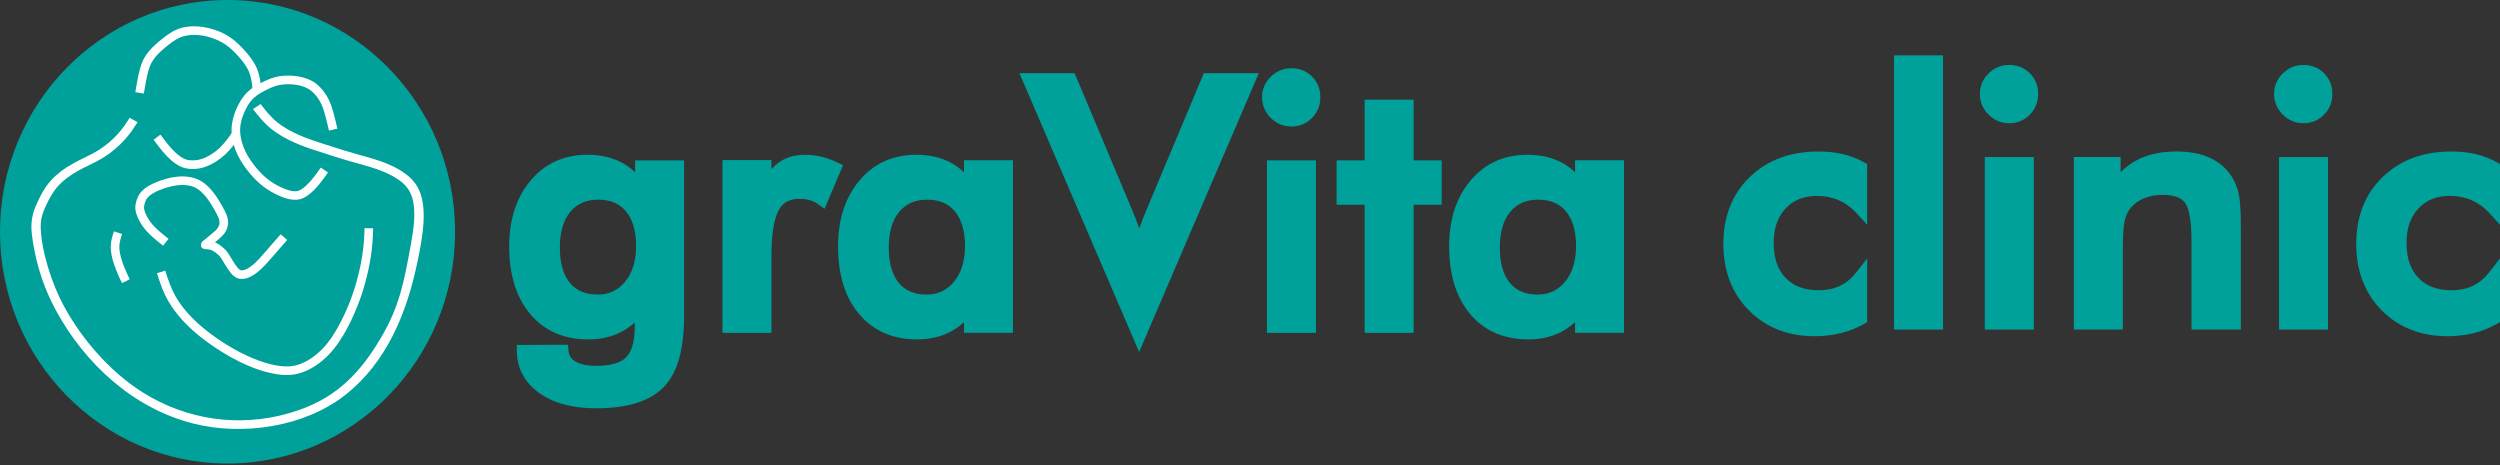 <?xml version="1.0" encoding="UTF-8"?> <svg xmlns="http://www.w3.org/2000/svg" width="500" height="93" viewBox="0 0 500 93" fill="none"><rect x="0" y="0" width="500" height="93" fill="#333333" stroke="none"/><path d="M127.023 34.479C126.371 33.82 125.632 33.248 124.8 32.762C122.757 31.564 120.288 30.952 117.467 30.952C112.828 30.952 109.008 32.682 106.12 36.103C104.689 37.794 103.611 39.763 102.899 41.973C102.2 44.149 101.841 46.611 101.841 49.28C101.841 52.082 102.187 54.63 102.872 56.86C103.571 59.129 104.629 61.126 106.033 62.796C108.868 66.17 112.782 67.88 117.673 67.88C120.115 67.88 122.318 67.381 124.235 66.39C125.206 65.891 126.118 65.252 126.97 64.487L126.957 65.418V65.431C126.937 68.306 126.351 70.336 125.22 71.468C124.088 72.599 122.105 73.171 119.33 73.171C117.453 73.171 116.009 72.872 115.038 72.273C114.199 71.76 113.773 71.062 113.693 70.077L113.6 68.945L103.345 68.992L103.365 70.236C103.418 73.724 104.942 76.552 107.91 78.642C109.341 79.653 111.031 80.418 112.928 80.918C114.785 81.41 116.894 81.656 119.197 81.656C122.265 81.656 124.947 81.317 127.156 80.645C129.452 79.946 131.322 78.874 132.713 77.45C134.104 76.026 135.149 74.096 135.828 71.7C136.48 69.398 136.813 66.589 136.813 63.362V32.084H127.017V34.479H127.023ZM127.223 49.22C127.223 52.181 126.484 54.577 125.02 56.347C123.596 58.071 121.799 58.91 119.53 58.91C117.101 58.91 115.284 58.151 113.986 56.58C112.648 54.97 111.97 52.581 111.97 49.493C111.97 46.425 112.675 44.023 114.066 42.352C115.424 40.728 117.254 39.936 119.663 39.936C122.072 39.936 123.882 40.702 125.193 42.266C126.544 43.883 127.223 46.219 127.223 49.22Z" fill="#00A19A"></path><path d="M167.559 32.536C166.52 32.03 165.442 31.631 164.357 31.365C163.259 31.092 162.135 30.959 161.003 30.959C158.814 30.959 156.937 31.558 155.427 32.742C155.027 33.055 154.648 33.414 154.289 33.82V32.01H144.492V66.576H154.289V51.283C154.289 46.917 154.774 43.809 155.726 42.053C156.571 40.495 157.896 39.77 159.885 39.77C160.664 39.77 161.376 39.863 161.988 40.043C162.587 40.216 163.146 40.495 163.665 40.861L164.916 41.753L168.603 33.048L167.559 32.536Z" fill="#00A19A"></path><path d="M192.794 34.479C192.142 33.82 191.403 33.248 190.571 32.762C188.528 31.564 186.059 30.952 183.238 30.952C178.599 30.952 174.779 32.682 171.891 36.103C170.46 37.794 169.382 39.763 168.67 41.973C167.971 44.149 167.612 46.611 167.612 49.28C167.612 52.082 167.958 54.63 168.643 56.86C169.342 59.129 170.4 61.126 171.804 62.796C174.639 66.17 178.553 67.88 183.444 67.88C185.886 67.88 188.089 67.381 190.006 66.39C190.997 65.877 191.929 65.225 192.794 64.433V66.556H202.59V32.057H192.794V34.479ZM193 49.22C193 52.181 192.262 54.577 190.798 56.347C189.374 58.071 187.577 58.91 185.307 58.91C182.878 58.91 181.061 58.151 179.764 56.58C178.426 54.97 177.747 52.581 177.747 49.493C177.747 46.425 178.453 44.023 179.844 42.352C181.201 40.728 183.031 39.936 185.44 39.936C187.85 39.936 189.66 40.702 190.971 42.266C192.315 43.883 193 46.219 193 49.22Z" fill="#00A19A"></path><path d="M229.396 41.74C228.811 43.084 228.292 44.415 227.852 45.7C227.44 44.482 226.921 43.151 226.322 41.747L214.922 14.634H203.888L227.826 70.389L251.764 14.634H240.763L229.396 41.74Z" fill="#00A19A"></path><path d="M258.279 13.649C256.688 13.649 255.297 14.222 254.153 15.353C253.001 16.491 252.416 17.862 252.416 19.439C252.416 21.036 252.995 22.42 254.146 23.572C255.291 24.716 256.682 25.302 258.279 25.302C259.896 25.302 261.287 24.73 262.398 23.598C263.51 22.474 264.069 21.076 264.069 19.439C264.069 17.802 263.51 16.411 262.405 15.306C261.307 14.208 259.916 13.649 258.279 13.649Z" fill="#00A19A"></path><path d="M263.19 32.07H253.394V66.569H263.19V32.07Z" fill="#00A19A"></path><path d="M282.729 19.938H272.933V32.07H267.323V40.955H272.933V66.57H282.729V40.955H288.339V32.07H282.729V19.938Z" fill="#00A19A"></path><path d="M315.012 34.479C314.36 33.82 313.621 33.248 312.789 32.762C310.746 31.564 308.277 30.952 305.456 30.952C300.817 30.952 296.997 32.682 294.109 36.103C292.678 37.794 291.6 39.763 290.888 41.973C290.189 44.149 289.83 46.611 289.83 49.28C289.83 52.082 290.176 54.63 290.861 56.86C291.56 59.129 292.618 61.126 294.022 62.796C296.857 66.17 300.771 67.88 305.662 67.88C308.104 67.88 310.307 67.381 312.224 66.39C313.215 65.877 314.147 65.225 315.012 64.433V66.556H324.808V32.057H315.012V34.479ZM315.212 49.22C315.212 52.181 314.473 54.577 313.009 56.347C311.585 58.071 309.788 58.91 307.519 58.91C305.09 58.91 303.273 58.151 301.975 56.58C300.637 54.97 299.959 52.581 299.959 49.493C299.959 46.425 300.664 44.023 302.055 42.352C303.413 40.728 305.243 39.936 307.652 39.936C310.061 39.936 311.871 40.702 313.182 42.266C314.533 43.883 315.212 46.219 315.212 49.22Z" fill="#00A19A"></path><path d="M368.558 30.819C367.074 30.473 365.43 30.3 363.68 30.3C360.898 30.3 358.336 30.726 356.067 31.564C353.771 32.41 351.721 33.701 349.964 35.398C346.45 38.792 344.673 43.291 344.673 48.774C344.673 54.178 346.39 58.657 349.778 62.078C353.165 65.505 357.597 67.242 362.935 67.242C364.758 67.242 366.515 67.035 368.152 66.629C369.796 66.224 371.366 65.598 372.804 64.779L373.429 64.427V51.696L371.233 54.498C370.295 55.695 369.203 56.594 367.986 57.173C366.761 57.758 365.337 58.051 363.746 58.051C360.871 58.051 358.702 57.239 357.118 55.576C355.514 53.892 354.736 51.602 354.736 48.568C354.736 45.666 355.514 43.417 357.111 41.7C358.689 40.01 360.745 39.184 363.414 39.184C364.971 39.184 366.435 39.477 367.773 40.063C369.104 40.642 370.288 41.5 371.293 42.605L373.429 44.954V32.802L372.797 32.45C371.486 31.718 370.055 31.172 368.558 30.819Z" fill="#00A19A"></path><path d="M388.603 11.067H378.807V65.917H388.603V11.067Z" fill="#00A19A"></path><path d="M401.84 12.991C400.249 12.991 398.858 13.563 397.714 14.694C396.562 15.832 395.977 17.203 395.977 18.78C395.977 20.378 396.556 21.762 397.707 22.913C398.852 24.058 400.242 24.643 401.84 24.643C403.457 24.643 404.848 24.071 405.959 22.94C407.07 21.815 407.629 20.417 407.629 18.78C407.629 17.143 407.07 15.752 405.966 14.648C404.868 13.55 403.477 12.991 401.84 12.991Z" fill="#00A19A"></path><path d="M406.757 31.411H396.961V65.911H406.757V31.411Z" fill="#00A19A"></path><path d="M446.374 35.358C445.303 33.674 443.799 32.389 441.902 31.531C440.072 30.706 437.849 30.293 435.301 30.293C432.279 30.293 429.657 30.852 427.508 31.95C426.29 32.569 425.165 33.401 424.127 34.426V31.405H414.77V65.904H424.566V50.078C424.566 47.523 424.666 45.66 424.866 44.528C425.045 43.51 425.358 42.678 425.791 42.066L425.811 42.039C426.456 41.074 427.328 40.342 428.473 39.803C429.644 39.251 431.008 38.971 432.532 38.971C434.722 38.971 436.226 39.504 437.004 40.548C437.596 41.347 438.302 43.33 438.302 48.215V65.904H448.165V45.24C448.165 42.199 448.031 40.103 447.765 38.831C447.479 37.534 447.013 36.356 446.374 35.358Z" fill="#00A19A"></path><path d="M460.683 12.991C459.092 12.991 457.701 13.563 456.557 14.694C455.405 15.832 454.82 17.203 454.82 18.78C454.82 20.378 455.399 21.762 456.55 22.913C457.695 24.058 459.086 24.643 460.683 24.643C462.3 24.643 463.691 24.071 464.802 22.94C465.914 21.815 466.473 20.417 466.473 18.78C466.473 17.143 465.914 15.752 464.809 14.648C463.711 13.55 462.32 12.991 460.683 12.991Z" fill="#00A19A"></path><path d="M465.601 31.411H455.805V65.911H465.601V31.411Z" fill="#00A19A"></path><path d="M489.984 39.178C491.542 39.178 493.006 39.471 494.343 40.056C495.674 40.635 496.859 41.494 497.864 42.598L500 44.948V32.796L499.368 32.443C498.057 31.718 496.633 31.165 495.129 30.819C493.645 30.473 492.001 30.3 490.251 30.3C487.469 30.3 484.907 30.726 482.637 31.564C480.341 32.41 478.292 33.701 476.535 35.398C473.021 38.792 471.244 43.291 471.244 48.774C471.244 54.178 472.961 58.657 476.348 62.078C479.736 65.505 484.168 67.242 489.505 67.242C491.329 67.242 493.086 67.035 494.723 66.629C496.367 66.224 497.937 65.598 499.375 64.779L500 64.427V51.696L497.804 54.498C496.866 55.695 495.774 56.594 494.556 57.173C493.332 57.758 491.908 58.051 490.317 58.051C487.442 58.051 485.273 57.239 483.689 55.576C482.085 53.892 481.306 51.602 481.306 48.568C481.306 45.666 482.085 43.417 483.682 41.7C485.259 40.003 487.322 39.178 489.984 39.178Z" fill="#00A19A"></path><path d="M45.507 92.704C70.639 92.704 91.013 71.951 91.013 46.352C91.013 20.752 70.639 0 45.507 0C20.374 0 0 20.752 0 46.352C0 71.951 20.374 92.704 45.507 92.704Z" fill="#00A19A"></path><path d="M24.424 46.811C24.151 47.629 23.878 48.448 23.865 49.313C23.858 49.739 23.911 50.212 24.004 50.684C24.098 51.163 24.231 51.656 24.384 52.121C24.53 52.587 24.69 53.027 24.85 53.419C25.023 53.858 25.162 54.191 25.282 54.444V54.451C25.369 54.637 25.482 54.883 25.595 55.13L25.781 55.522L25.948 55.848L24.41 56.62L24.038 55.875C23.985 55.762 23.885 55.549 23.712 55.15C23.565 54.817 23.399 54.431 23.246 54.051C23.079 53.626 22.906 53.153 22.74 52.641C22.58 52.128 22.427 51.576 22.314 51.004C22.201 50.431 22.134 49.846 22.148 49.28C22.168 48.155 22.48 47.21 22.793 46.265L24.424 46.811Z" fill="white"></path><path d="M33.049 54.118C33.621 55.935 34.2 57.752 35.318 59.622C35.89 60.574 36.609 61.552 37.481 62.543C38.326 63.502 39.304 64.46 40.409 65.398C41.527 66.343 42.778 67.268 44.063 68.127C45.413 69.025 46.798 69.837 48.115 70.516C49.347 71.148 50.525 71.667 51.629 72.073C52.814 72.506 53.905 72.819 54.897 73.018C55.849 73.211 56.714 73.304 57.539 73.284C58.344 73.264 59.116 73.125 59.895 72.852C60.68 72.579 61.479 72.166 62.244 71.647C63.042 71.115 63.808 70.463 64.507 69.744C65.192 69.032 65.811 68.247 66.377 67.415C66.942 66.583 67.461 65.691 67.954 64.766C68.44 63.854 68.886 62.923 69.291 61.998C69.711 61.046 70.09 60.074 70.436 59.103C70.762 58.184 71.048 57.273 71.301 56.374C71.574 55.416 71.8 54.471 71.993 53.572C72.173 52.734 72.313 51.962 72.426 51.257C72.552 50.438 72.652 49.673 72.719 48.981C72.845 47.683 72.879 46.658 72.912 45.627L74.635 45.673V45.68C74.602 46.738 74.569 47.803 74.436 49.147C74.369 49.859 74.269 50.651 74.13 51.523C74.01 52.301 73.864 53.113 73.684 53.932C73.484 54.864 73.245 55.842 72.965 56.84C72.706 57.772 72.406 58.723 72.067 59.675C71.714 60.673 71.315 61.678 70.875 62.683C70.45 63.661 69.984 64.626 69.484 65.571C68.979 66.53 68.426 67.475 67.807 68.38C67.189 69.285 66.51 70.15 65.744 70.942V70.949C64.972 71.747 64.107 72.472 63.202 73.078C62.31 73.677 61.385 74.156 60.46 74.476C59.509 74.808 58.564 74.975 57.585 75.001C56.627 75.028 55.629 74.922 54.557 74.702C53.459 74.482 52.281 74.15 51.03 73.69C49.866 73.264 48.628 72.719 47.324 72.047C45.953 71.341 44.508 70.489 43.111 69.564C41.767 68.673 40.462 67.708 39.291 66.716C38.113 65.718 37.075 64.7 36.183 63.688C35.251 62.63 34.466 61.558 33.834 60.507C32.603 58.451 31.997 56.547 31.398 54.644L33.049 54.118Z" fill="white"></path><path d="M32.623 49.134C31.99 48.641 31.365 48.142 30.799 47.656C30.2 47.137 29.635 46.605 29.155 46.046C28.703 45.52 28.33 44.974 28.031 44.455C27.671 43.836 27.419 43.251 27.265 42.758C27.112 42.266 27.052 41.853 27.059 41.474C27.066 41.094 27.126 40.768 27.219 40.422C27.305 40.09 27.419 39.73 27.585 39.364C27.771 38.978 28.017 38.586 28.377 38.213C28.709 37.867 29.129 37.541 29.621 37.241C30.107 36.948 30.666 36.669 31.292 36.416C31.924 36.157 32.609 35.923 33.301 35.737C33.954 35.564 34.619 35.424 35.265 35.351C35.937 35.271 36.576 35.258 37.181 35.305C37.813 35.351 38.406 35.464 38.938 35.637C39.471 35.81 39.936 36.037 40.349 36.296C40.748 36.549 41.101 36.835 41.427 37.128C41.747 37.421 42.026 37.714 42.272 38C42.525 38.293 42.752 38.579 42.951 38.852C43.151 39.118 43.331 39.384 43.504 39.657C43.676 39.916 43.83 40.176 43.989 40.436C44.142 40.695 44.295 40.961 44.449 41.227C44.602 41.507 44.748 41.78 44.888 42.046C45.034 42.332 45.167 42.618 45.287 42.911C45.413 43.231 45.513 43.55 45.573 43.863C45.626 44.176 45.64 44.489 45.606 44.795C45.573 45.121 45.5 45.427 45.4 45.713C45.3 45.992 45.167 46.252 45.001 46.505C44.841 46.751 44.642 46.991 44.395 47.237C43.989 47.65 43.49 48.062 43.051 48.422L42.991 48.468C43.117 48.521 43.244 48.581 43.364 48.648C43.637 48.794 43.889 48.954 44.129 49.134C44.369 49.307 44.602 49.5 44.821 49.706C45.047 49.919 45.26 50.152 45.447 50.391C45.726 50.751 45.946 51.137 46.192 51.549C46.252 51.649 46.305 51.749 46.412 51.922C46.558 52.168 46.738 52.448 46.931 52.734C47.09 52.967 47.25 53.193 47.403 53.393C47.556 53.586 47.696 53.745 47.829 53.859C47.929 53.945 48.029 54.012 48.129 54.038C48.235 54.072 48.368 54.078 48.528 54.058C48.721 54.038 48.941 53.972 49.173 53.872C49.44 53.759 49.726 53.599 50.039 53.38C50.365 53.153 50.691 52.887 51.024 52.574C51.722 51.922 52.514 51.01 53.34 50.059V50.052C54.271 48.981 55.203 47.916 56.135 46.851L57.432 47.982L57.372 48.056C56.76 48.754 56.168 49.433 54.737 51.077L54.644 51.183C53.792 52.162 52.987 53.093 52.195 53.825C51.776 54.218 51.383 54.537 51.024 54.79C50.618 55.07 50.225 55.289 49.846 55.456C49.453 55.622 49.08 55.729 48.728 55.769C48.335 55.815 47.962 55.789 47.623 55.682C47.277 55.576 46.977 55.396 46.705 55.163C46.465 54.957 46.252 54.717 46.046 54.451C45.859 54.218 45.68 53.959 45.5 53.692C45.314 53.419 45.121 53.113 44.934 52.8L44.708 52.414C44.495 52.055 44.302 51.722 44.089 51.443C43.949 51.263 43.803 51.097 43.643 50.95H43.637C43.477 50.797 43.297 50.651 43.111 50.518C42.925 50.385 42.738 50.258 42.559 50.165C42.392 50.079 42.219 49.999 42.039 49.952C41.78 49.879 41.48 49.859 41.287 49.846C41.201 49.839 41.134 49.832 41.041 49.826C40.376 49.733 40.129 49.44 40.216 48.814C40.269 48.428 40.442 48.302 40.708 48.109V48.102C40.795 48.042 40.735 48.089 40.808 48.036C40.948 47.929 41.148 47.769 41.387 47.563L41.966 47.084V47.077C42.379 46.738 42.858 46.345 43.177 46.026C43.337 45.859 43.47 45.706 43.57 45.547C43.663 45.407 43.736 45.267 43.79 45.121C43.849 44.961 43.889 44.801 43.903 44.635C43.916 44.489 43.909 44.329 43.883 44.156C43.849 43.963 43.783 43.756 43.697 43.55C43.603 43.317 43.483 43.071 43.357 42.818C43.224 42.552 43.091 42.299 42.951 42.059C42.811 41.806 42.665 41.56 42.519 41.314C42.372 41.068 42.226 40.828 42.066 40.589C41.913 40.356 41.753 40.116 41.567 39.863C41.387 39.617 41.188 39.364 40.975 39.118C40.755 38.865 40.522 38.619 40.269 38.386C40.023 38.16 39.75 37.94 39.431 37.74C39.131 37.554 38.792 37.388 38.412 37.261C38.02 37.135 37.561 37.048 37.062 37.015C36.562 36.975 36.03 36.988 35.464 37.055C34.912 37.121 34.326 37.241 33.754 37.394C33.122 37.567 32.503 37.774 31.957 38C31.425 38.219 30.939 38.452 30.533 38.705C30.167 38.932 29.861 39.164 29.635 39.397C29.422 39.617 29.268 39.857 29.162 40.09C29.042 40.349 28.962 40.602 28.902 40.835C28.843 41.061 28.803 41.267 28.803 41.474C28.803 41.68 28.836 41.92 28.936 42.232C29.056 42.612 29.255 43.078 29.548 43.577C29.801 44.016 30.114 44.468 30.493 44.908C30.912 45.394 31.411 45.866 31.951 46.332C32.523 46.824 33.122 47.297 33.714 47.763L32.623 49.134Z" fill="white"></path><path d="M27.066 18.428C27.205 17.596 27.345 16.764 27.498 15.959C27.651 15.147 27.818 14.388 28.004 13.723C28.197 13.03 28.417 12.438 28.696 11.879C28.976 11.32 29.315 10.814 29.748 10.295C30.14 9.829 30.593 9.364 31.072 8.924C31.624 8.418 32.223 7.919 32.802 7.48C33.341 7.068 33.86 6.695 34.419 6.369C34.998 6.036 35.597 5.77 36.263 5.583C36.915 5.397 37.64 5.291 38.399 5.264C39.144 5.237 39.923 5.284 40.708 5.41C41.487 5.53 42.266 5.73 42.998 5.976C43.75 6.229 44.468 6.548 45.127 6.914C45.779 7.274 46.358 7.68 46.891 8.112C47.423 8.545 47.902 9.004 48.355 9.477C48.814 9.956 49.26 10.455 49.653 10.941C50.039 11.42 50.385 11.892 50.671 12.338C50.964 12.797 51.183 13.223 51.356 13.636C51.529 14.042 51.649 14.421 51.756 14.801C51.855 15.16 51.929 15.493 51.989 15.799C52.055 16.158 52.108 16.504 52.142 16.804C52.201 17.356 52.195 17.742 52.195 18.121L50.471 18.108C50.478 17.782 50.478 17.456 50.425 16.983C50.398 16.737 50.358 16.444 50.291 16.118C50.238 15.825 50.172 15.526 50.092 15.246C50.005 14.94 49.906 14.628 49.766 14.302C49.633 13.982 49.453 13.636 49.213 13.257C48.974 12.871 48.661 12.451 48.315 12.019C47.949 11.566 47.543 11.107 47.117 10.668C46.698 10.235 46.272 9.823 45.806 9.443C45.347 9.071 44.848 8.718 44.289 8.412C43.73 8.106 43.104 7.826 42.445 7.607C41.786 7.38 41.108 7.214 40.449 7.107C39.777 7.001 39.105 6.961 38.459 6.988C37.847 7.008 37.261 7.094 36.729 7.247C36.203 7.394 35.73 7.607 35.278 7.866C34.805 8.139 34.346 8.472 33.854 8.844C33.321 9.257 32.762 9.716 32.243 10.195C31.804 10.601 31.398 11.007 31.079 11.4C30.739 11.812 30.466 12.219 30.24 12.664C30.014 13.11 29.834 13.609 29.668 14.195C29.495 14.814 29.342 15.526 29.195 16.285C29.049 17.05 28.909 17.882 28.769 18.72L27.066 18.428Z" fill="white"></path><path d="M32.084 26.919C32.855 27.951 33.627 28.982 34.413 29.821C34.799 30.24 35.198 30.619 35.591 30.946C35.943 31.238 36.296 31.478 36.622 31.651C36.935 31.817 37.228 31.917 37.521 31.977C37.827 32.044 38.139 32.064 38.466 32.07C38.798 32.077 39.144 32.057 39.524 31.997C39.89 31.937 40.296 31.824 40.762 31.638C41.267 31.431 41.833 31.139 42.392 30.779C42.911 30.447 43.423 30.054 43.889 29.621C44.888 28.683 45.733 27.485 46.571 26.287L47.982 27.272C47.09 28.543 46.205 29.808 45.067 30.872C44.515 31.385 43.923 31.844 43.337 32.223C42.672 32.656 42.013 32.995 41.42 33.235C40.835 33.474 40.309 33.614 39.823 33.694C39.344 33.774 38.898 33.794 38.472 33.794C38.04 33.787 37.614 33.761 37.188 33.667C36.742 33.574 36.303 33.421 35.837 33.182C35.411 32.955 34.965 32.649 34.513 32.283C34.067 31.917 33.614 31.478 33.162 30.999C32.31 30.08 31.518 29.022 30.719 27.957L32.084 26.919Z" fill="white"></path><path d="M65.605 34.499C64.906 35.477 64.207 36.456 63.468 37.301C63.096 37.727 62.71 38.12 62.33 38.452C61.931 38.805 61.552 39.098 61.199 39.317C60.82 39.557 60.454 39.717 60.074 39.823C59.695 39.923 59.329 39.963 58.923 39.956C58.537 39.95 58.118 39.896 57.665 39.79C57.226 39.683 56.74 39.53 56.181 39.304C55.609 39.071 54.95 38.758 54.264 38.359C53.685 38.026 53.093 37.634 52.528 37.194C51.949 36.742 51.396 36.236 50.884 35.704C50.318 35.111 49.792 34.492 49.32 33.867C48.874 33.281 48.461 32.676 48.095 32.044C47.723 31.411 47.403 30.759 47.137 30.094C46.864 29.395 46.645 28.669 46.505 27.944C46.372 27.245 46.298 26.54 46.312 25.841C46.325 25.122 46.425 24.437 46.591 23.771C46.758 23.106 46.984 22.467 47.25 21.841C47.516 21.223 47.829 20.604 48.209 20.011C48.594 19.412 49.034 18.853 49.546 18.368C50.065 17.882 50.638 17.476 51.21 17.13C51.776 16.79 52.328 16.517 52.814 16.285C53.313 16.045 53.752 15.852 54.185 15.692C54.637 15.526 55.09 15.399 55.602 15.3C56.108 15.207 56.667 15.147 57.253 15.127C57.812 15.107 58.391 15.127 58.956 15.187C59.549 15.253 60.134 15.36 60.687 15.513C61.239 15.666 61.758 15.859 62.211 16.092C62.69 16.331 63.102 16.624 63.482 16.937C63.841 17.243 64.16 17.582 64.46 17.935C64.746 18.281 65.006 18.634 65.232 19C65.472 19.379 65.684 19.772 65.864 20.171C66.044 20.557 66.197 20.963 66.343 21.389C66.49 21.822 66.616 22.254 66.736 22.707C66.982 23.625 67.228 24.677 67.475 25.728L65.791 26.121C65.545 25.082 65.305 24.044 65.066 23.152C64.946 22.7 64.826 22.294 64.706 21.935C64.586 21.575 64.453 21.229 64.293 20.89C64.141 20.55 63.961 20.224 63.768 19.918C63.575 19.612 63.362 19.313 63.129 19.04C62.903 18.767 62.65 18.501 62.364 18.261C62.091 18.028 61.785 17.815 61.425 17.636C61.059 17.449 60.653 17.296 60.221 17.176C59.761 17.05 59.269 16.957 58.77 16.904C58.278 16.85 57.778 16.837 57.306 16.85C56.82 16.864 56.347 16.917 55.915 16.997C55.509 17.07 55.15 17.176 54.777 17.316C54.384 17.456 53.992 17.636 53.546 17.849C53.087 18.068 52.581 18.314 52.088 18.614C51.609 18.9 51.13 19.239 50.724 19.619C50.312 20.005 49.959 20.457 49.653 20.943C49.34 21.436 49.067 21.975 48.827 22.534C48.588 23.086 48.395 23.638 48.255 24.191C48.115 24.743 48.035 25.309 48.022 25.881C48.009 26.44 48.069 27.032 48.189 27.625C48.308 28.25 48.501 28.882 48.734 29.481C48.967 30.074 49.247 30.646 49.566 31.192C49.886 31.744 50.265 32.29 50.684 32.849C51.123 33.428 51.602 34 52.115 34.532C52.574 35.012 53.067 35.464 53.572 35.864C54.072 36.256 54.597 36.596 55.103 36.888C55.695 37.228 56.281 37.507 56.807 37.72C57.273 37.913 57.678 38.04 58.038 38.126C58.384 38.206 58.677 38.246 58.936 38.253C59.176 38.259 59.389 38.239 59.595 38.179C59.795 38.126 60.014 38.026 60.261 37.873C60.54 37.7 60.846 37.467 61.152 37.188C61.472 36.902 61.811 36.562 62.137 36.183C62.816 35.411 63.488 34.466 64.16 33.521L65.605 34.499Z" fill="white"></path><path d="M50.611 21.815L51.576 21.169L52.115 20.803C53.1 22.075 54.085 23.346 55.396 24.417C56.021 24.93 56.747 25.415 57.539 25.868C58.397 26.36 59.316 26.806 60.254 27.199C61.924 27.898 63.734 28.47 65.345 28.982L66.942 29.488C68.253 29.907 69.471 30.3 70.895 30.699H70.902C71.527 30.879 71.734 30.932 71.96 30.992C73.597 31.445 75.421 31.944 77.164 32.643C78.316 33.102 79.427 33.648 80.412 34.286C81.31 34.865 82.102 35.531 82.721 36.27C83.386 37.068 83.852 37.947 84.159 38.878C85.443 42.911 84.312 48.448 83.453 52.554C81.397 62.377 77.444 72.446 68.945 79.074C60.873 85.37 48.575 87.246 38.559 84.684C26.453 81.583 16.977 72.586 11.353 62.377C9.503 59.023 8.179 55.629 7.294 51.949C7.034 50.851 6.815 49.759 6.622 48.648C6.422 47.483 6.282 46.339 6.282 45.34C6.282 44.309 6.429 43.424 6.655 42.605C6.881 41.806 7.187 41.088 7.527 40.356C7.866 39.63 8.232 38.898 8.658 38.186C9.097 37.454 9.61 36.735 10.222 36.057C10.808 35.411 11.48 34.812 12.212 34.253C12.984 33.667 13.842 33.129 14.761 32.623C15.466 32.237 16.145 31.897 16.83 31.564C17.842 31.065 18.86 30.56 19.798 29.974C20.517 29.521 21.189 29.016 21.802 28.497C22.507 27.898 23.126 27.279 23.645 26.7C24.137 26.147 24.543 25.622 24.903 25.109C25.242 24.63 25.582 24.098 25.921 23.559L27.512 24.437C27.185 24.95 26.859 25.462 26.447 26.054C26.054 26.613 25.608 27.192 25.069 27.798C24.49 28.45 23.811 29.129 23.053 29.774C22.374 30.353 21.629 30.912 20.843 31.412C19.838 32.044 18.767 32.569 17.702 33.095C17.01 33.435 16.325 33.774 15.706 34.113C14.894 34.559 14.115 35.058 13.39 35.604H13.383C12.738 36.09 12.152 36.616 11.639 37.181C11.114 37.76 10.668 38.392 10.282 39.038C9.883 39.71 9.537 40.389 9.23 41.048C8.924 41.707 8.645 42.352 8.452 43.044C8.259 43.723 8.139 44.462 8.139 45.34C8.225 50.112 10.348 56.674 12.638 60.953C16.511 68.187 22.76 75.328 30.253 79.493C39.284 84.511 49.832 85.456 59.708 82.042C67.561 79.327 72.18 74.329 76.139 67.641C79.933 61.246 80.818 56.274 82.109 49.233C82.668 46.205 83.333 42.365 82.395 39.391C82.149 38.652 81.789 37.953 81.27 37.334C80.771 36.735 80.119 36.196 79.36 35.711C78.489 35.145 77.484 34.659 76.439 34.233C74.788 33.574 73.018 33.089 71.434 32.649L70.356 32.356C68.859 31.931 67.641 31.545 66.337 31.125L65.258 30.779L64.746 30.619C63.109 30.1 61.272 29.521 59.495 28.776C58.464 28.343 57.472 27.864 56.56 27.339C55.702 26.846 54.897 26.3 54.171 25.715C52.687 24.504 51.649 23.159 50.604 21.822L50.611 21.815Z" fill="white"></path></svg> 